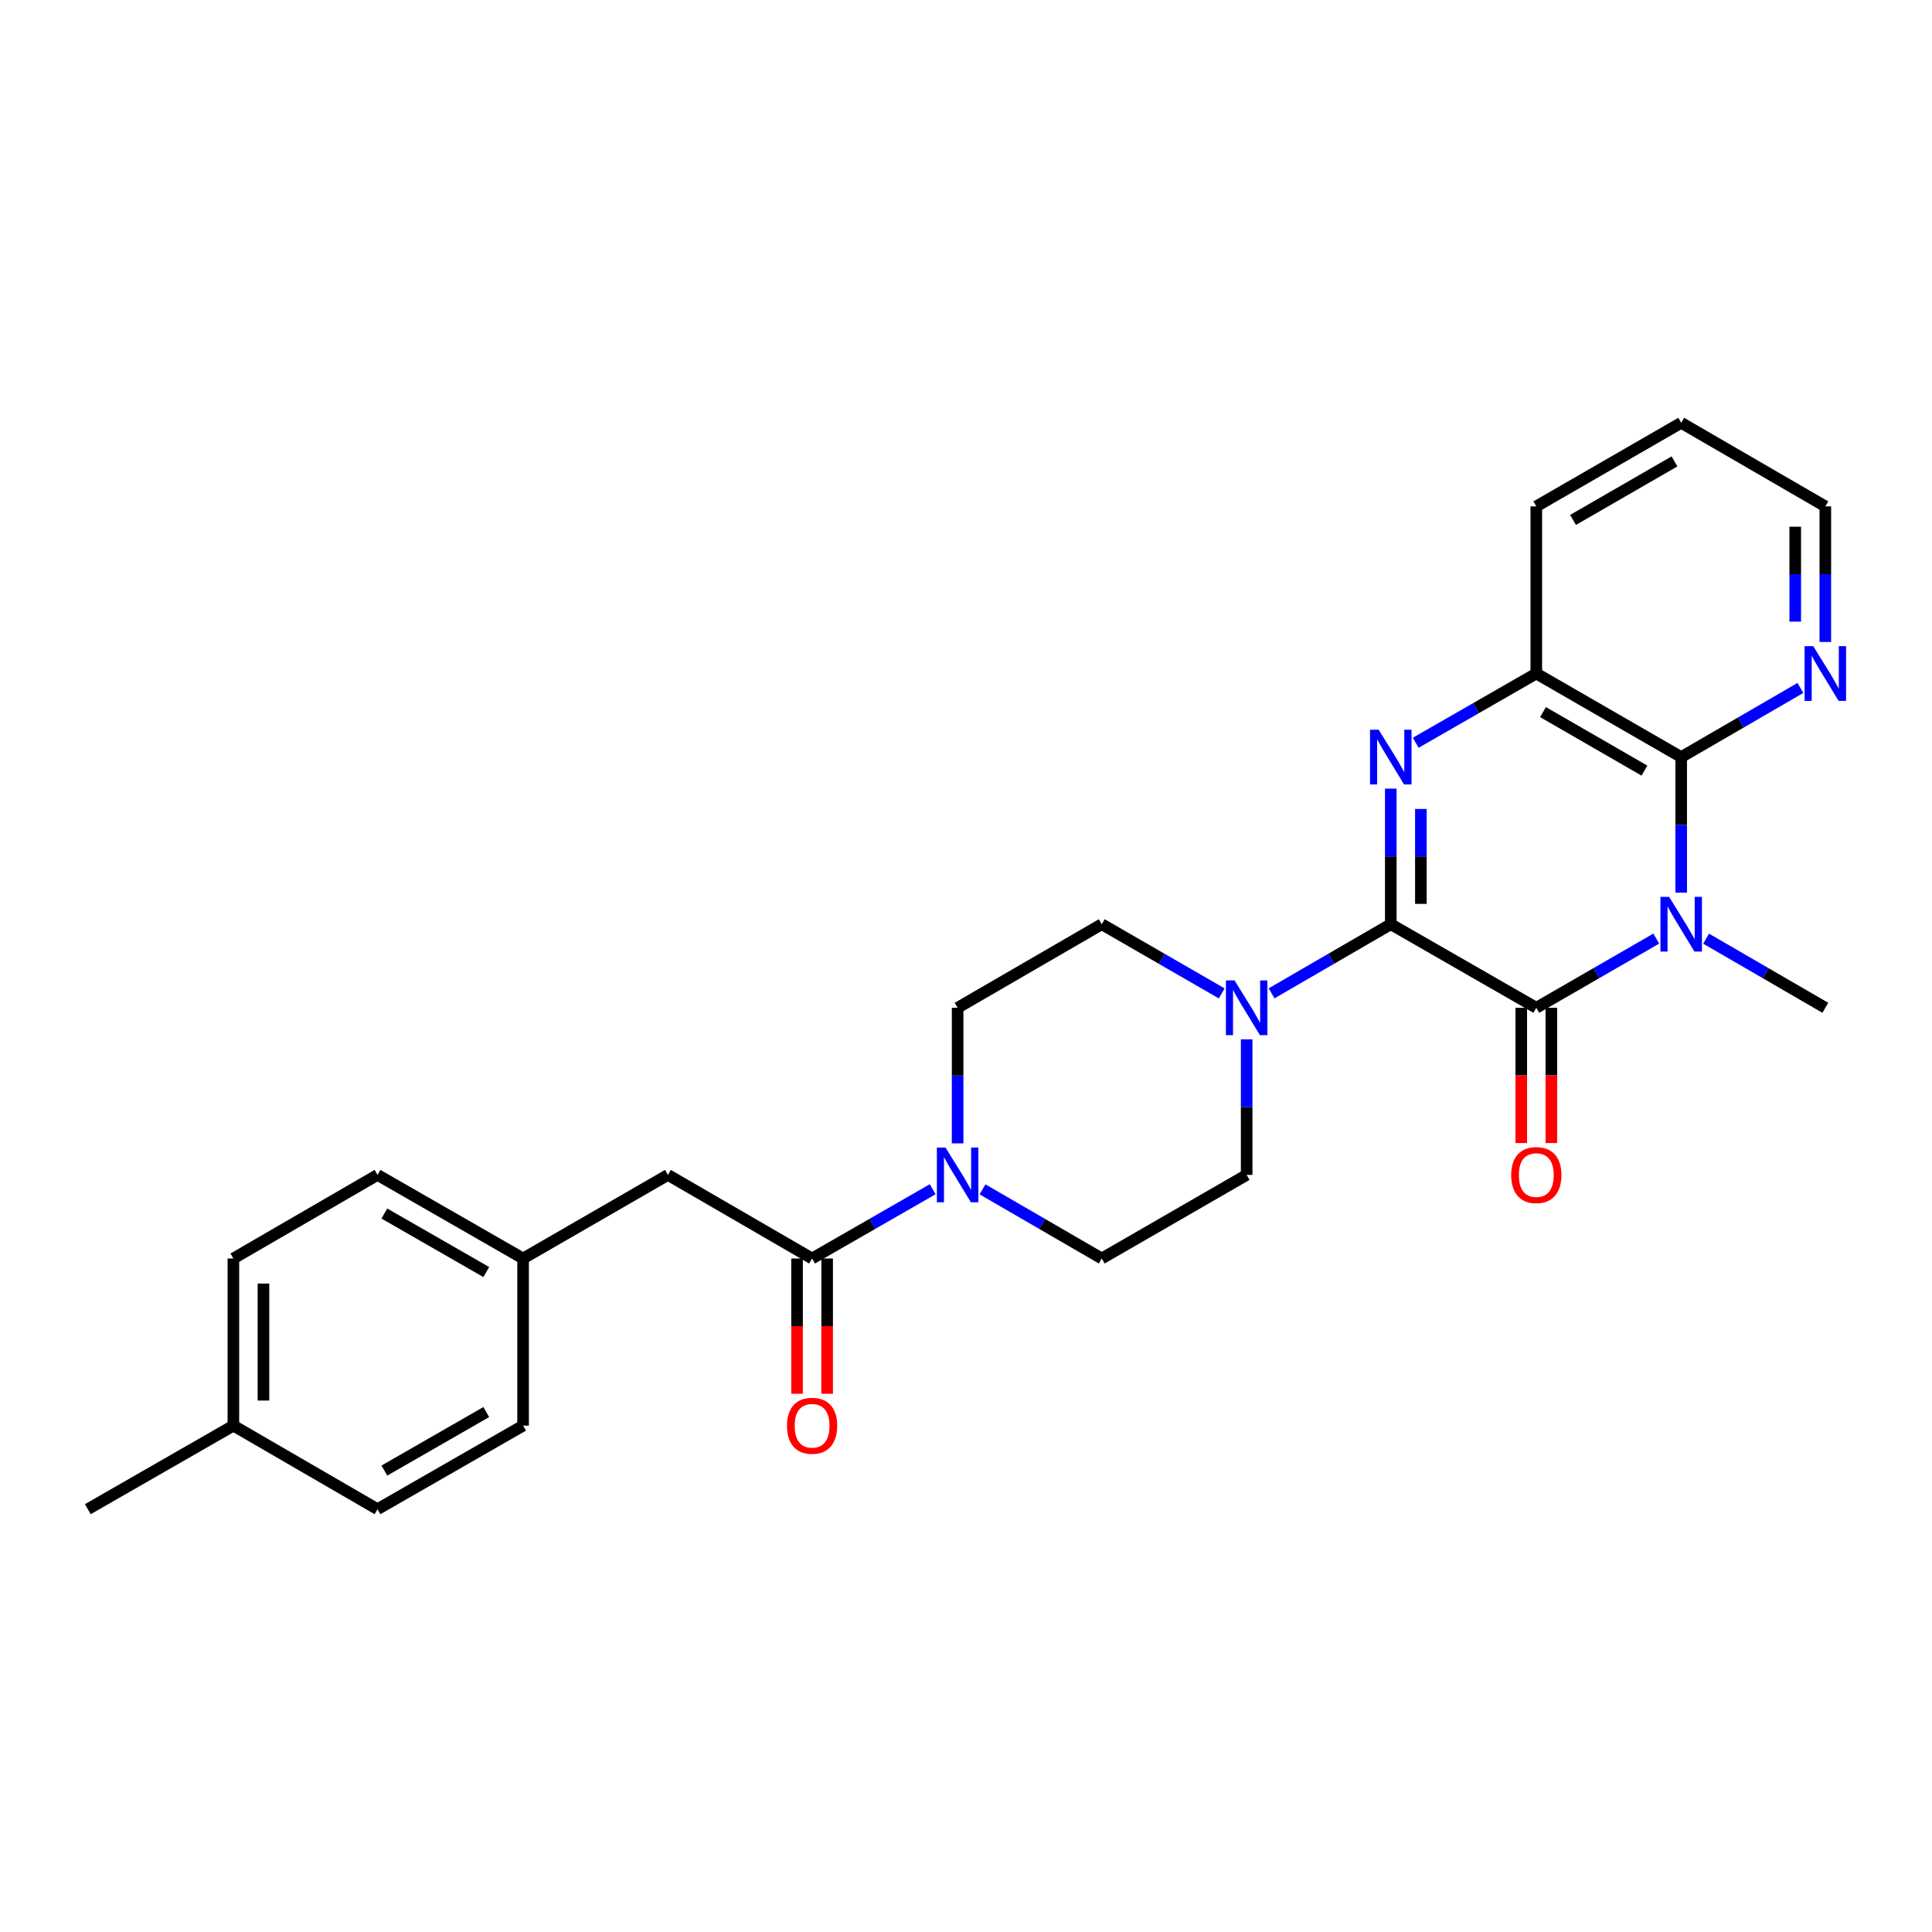 <?xml version='1.0' encoding='iso-8859-1'?>
<svg version='1.1' baseProfile='full'
              xmlns='http://www.w3.org/2000/svg'
                      xmlns:rdkit='http://www.rdkit.org/xml'
                      xmlns:xlink='http://www.w3.org/1999/xlink'
                  xml:space='preserve'
width='1000px' height='1000px' viewBox='0 0 1000 1000'>
<!-- END OF HEADER -->
<rect style='opacity:1.0;fill:#FFFFFF;stroke:none' width='1000' height='1000' x='0' y='0'> </rect>
<path class='bond-1' d='M 719.869,478.372 L 795.186,521.628' style='fill:none;fill-rule:evenodd;stroke:#000000;stroke-width:6px;stroke-linecap:butt;stroke-linejoin:miter;stroke-opacity:1' />
<path class='bond-2' d='M 719.869,478.372 L 719.869,443.282' style='fill:none;fill-rule:evenodd;stroke:#000000;stroke-width:6px;stroke-linecap:butt;stroke-linejoin:miter;stroke-opacity:1' />
<path class='bond-2' d='M 719.869,443.282 L 719.869,408.191' style='fill:none;fill-rule:evenodd;stroke:#0000FF;stroke-width:6px;stroke-linecap:butt;stroke-linejoin:miter;stroke-opacity:1' />
<path class='bond-2' d='M 735.441,467.845 L 735.441,443.282' style='fill:none;fill-rule:evenodd;stroke:#000000;stroke-width:6px;stroke-linecap:butt;stroke-linejoin:miter;stroke-opacity:1' />
<path class='bond-2' d='M 735.441,443.282 L 735.441,418.718' style='fill:none;fill-rule:evenodd;stroke:#0000FF;stroke-width:6px;stroke-linecap:butt;stroke-linejoin:miter;stroke-opacity:1' />
<path class='bond-4' d='M 719.869,478.372 L 689.017,496.261' style='fill:none;fill-rule:evenodd;stroke:#000000;stroke-width:6px;stroke-linecap:butt;stroke-linejoin:miter;stroke-opacity:1' />
<path class='bond-4' d='M 689.017,496.261 L 658.165,514.15' style='fill:none;fill-rule:evenodd;stroke:#0000FF;stroke-width:6px;stroke-linecap:butt;stroke-linejoin:miter;stroke-opacity:1' />
<path class='bond-0' d='M 857.279,485.815 L 826.233,503.721' style='fill:none;fill-rule:evenodd;stroke:#0000FF;stroke-width:6px;stroke-linecap:butt;stroke-linejoin:miter;stroke-opacity:1' />
<path class='bond-0' d='M 826.233,503.721 L 795.186,521.628' style='fill:none;fill-rule:evenodd;stroke:#000000;stroke-width:6px;stroke-linecap:butt;stroke-linejoin:miter;stroke-opacity:1' />
<path class='bond-16' d='M 883.079,485.85 L 913.931,503.739' style='fill:none;fill-rule:evenodd;stroke:#0000FF;stroke-width:6px;stroke-linecap:butt;stroke-linejoin:miter;stroke-opacity:1' />
<path class='bond-16' d='M 913.931,503.739 L 944.783,521.628' style='fill:none;fill-rule:evenodd;stroke:#000000;stroke-width:6px;stroke-linecap:butt;stroke-linejoin:miter;stroke-opacity:1' />
<path class='bond-28' d='M 870.184,462.049 L 870.184,426.959' style='fill:none;fill-rule:evenodd;stroke:#0000FF;stroke-width:6px;stroke-linecap:butt;stroke-linejoin:miter;stroke-opacity:1' />
<path class='bond-28' d='M 870.184,426.959 L 870.184,391.868' style='fill:none;fill-rule:evenodd;stroke:#000000;stroke-width:6px;stroke-linecap:butt;stroke-linejoin:miter;stroke-opacity:1' />
<path class='bond-9' d='M 787.4,521.628 L 787.4,556.638' style='fill:none;fill-rule:evenodd;stroke:#000000;stroke-width:6px;stroke-linecap:butt;stroke-linejoin:miter;stroke-opacity:1' />
<path class='bond-9' d='M 787.4,556.638 L 787.4,591.649' style='fill:none;fill-rule:evenodd;stroke:#FF0000;stroke-width:6px;stroke-linecap:butt;stroke-linejoin:miter;stroke-opacity:1' />
<path class='bond-9' d='M 802.972,521.628 L 802.972,556.638' style='fill:none;fill-rule:evenodd;stroke:#000000;stroke-width:6px;stroke-linecap:butt;stroke-linejoin:miter;stroke-opacity:1' />
<path class='bond-9' d='M 802.972,556.638 L 802.972,591.649' style='fill:none;fill-rule:evenodd;stroke:#FF0000;stroke-width:6px;stroke-linecap:butt;stroke-linejoin:miter;stroke-opacity:1' />
<path class='bond-5' d='M 732.78,384.452 L 763.983,366.528' style='fill:none;fill-rule:evenodd;stroke:#0000FF;stroke-width:6px;stroke-linecap:butt;stroke-linejoin:miter;stroke-opacity:1' />
<path class='bond-5' d='M 763.983,366.528 L 795.186,348.604' style='fill:none;fill-rule:evenodd;stroke:#000000;stroke-width:6px;stroke-linecap:butt;stroke-linejoin:miter;stroke-opacity:1' />
<path class='bond-3' d='M 870.184,391.868 L 795.186,348.604' style='fill:none;fill-rule:evenodd;stroke:#000000;stroke-width:6px;stroke-linecap:butt;stroke-linejoin:miter;stroke-opacity:1' />
<path class='bond-3' d='M 851.153,398.867 L 798.654,368.582' style='fill:none;fill-rule:evenodd;stroke:#000000;stroke-width:6px;stroke-linecap:butt;stroke-linejoin:miter;stroke-opacity:1' />
<path class='bond-8' d='M 870.184,391.868 L 901.035,373.976' style='fill:none;fill-rule:evenodd;stroke:#000000;stroke-width:6px;stroke-linecap:butt;stroke-linejoin:miter;stroke-opacity:1' />
<path class='bond-8' d='M 901.035,373.976 L 931.887,356.083' style='fill:none;fill-rule:evenodd;stroke:#0000FF;stroke-width:6px;stroke-linecap:butt;stroke-linejoin:miter;stroke-opacity:1' />
<path class='bond-11' d='M 645.269,537.951 L 645.269,573.041' style='fill:none;fill-rule:evenodd;stroke:#0000FF;stroke-width:6px;stroke-linecap:butt;stroke-linejoin:miter;stroke-opacity:1' />
<path class='bond-11' d='M 645.269,573.041 L 645.269,608.132' style='fill:none;fill-rule:evenodd;stroke:#000000;stroke-width:6px;stroke-linecap:butt;stroke-linejoin:miter;stroke-opacity:1' />
<path class='bond-12' d='M 632.365,514.185 L 601.318,496.279' style='fill:none;fill-rule:evenodd;stroke:#0000FF;stroke-width:6px;stroke-linecap:butt;stroke-linejoin:miter;stroke-opacity:1' />
<path class='bond-12' d='M 601.318,496.279 L 570.272,478.372' style='fill:none;fill-rule:evenodd;stroke:#000000;stroke-width:6px;stroke-linecap:butt;stroke-linejoin:miter;stroke-opacity:1' />
<path class='bond-23' d='M 795.186,348.604 L 795.186,262.1' style='fill:none;fill-rule:evenodd;stroke:#000000;stroke-width:6px;stroke-linecap:butt;stroke-linejoin:miter;stroke-opacity:1' />
<path class='bond-6' d='M 495.664,591.809 L 495.664,556.718' style='fill:none;fill-rule:evenodd;stroke:#0000FF;stroke-width:6px;stroke-linecap:butt;stroke-linejoin:miter;stroke-opacity:1' />
<path class='bond-6' d='M 495.664,556.718 L 495.664,521.628' style='fill:none;fill-rule:evenodd;stroke:#000000;stroke-width:6px;stroke-linecap:butt;stroke-linejoin:miter;stroke-opacity:1' />
<path class='bond-7' d='M 482.752,615.548 L 451.545,633.472' style='fill:none;fill-rule:evenodd;stroke:#0000FF;stroke-width:6px;stroke-linecap:butt;stroke-linejoin:miter;stroke-opacity:1' />
<path class='bond-7' d='M 451.545,633.472 L 420.338,651.396' style='fill:none;fill-rule:evenodd;stroke:#000000;stroke-width:6px;stroke-linecap:butt;stroke-linejoin:miter;stroke-opacity:1' />
<path class='bond-27' d='M 508.56,615.61 L 539.416,633.503' style='fill:none;fill-rule:evenodd;stroke:#0000FF;stroke-width:6px;stroke-linecap:butt;stroke-linejoin:miter;stroke-opacity:1' />
<path class='bond-27' d='M 539.416,633.503 L 570.272,651.396' style='fill:none;fill-rule:evenodd;stroke:#000000;stroke-width:6px;stroke-linecap:butt;stroke-linejoin:miter;stroke-opacity:1' />
<path class='bond-10' d='M 420.338,651.396 L 345.721,608.132' style='fill:none;fill-rule:evenodd;stroke:#000000;stroke-width:6px;stroke-linecap:butt;stroke-linejoin:miter;stroke-opacity:1' />
<path class='bond-15' d='M 412.552,651.396 L 412.552,686.407' style='fill:none;fill-rule:evenodd;stroke:#000000;stroke-width:6px;stroke-linecap:butt;stroke-linejoin:miter;stroke-opacity:1' />
<path class='bond-15' d='M 412.552,686.407 L 412.552,721.417' style='fill:none;fill-rule:evenodd;stroke:#FF0000;stroke-width:6px;stroke-linecap:butt;stroke-linejoin:miter;stroke-opacity:1' />
<path class='bond-15' d='M 428.124,651.396 L 428.124,686.407' style='fill:none;fill-rule:evenodd;stroke:#000000;stroke-width:6px;stroke-linecap:butt;stroke-linejoin:miter;stroke-opacity:1' />
<path class='bond-15' d='M 428.124,686.407 L 428.124,721.417' style='fill:none;fill-rule:evenodd;stroke:#FF0000;stroke-width:6px;stroke-linecap:butt;stroke-linejoin:miter;stroke-opacity:1' />
<path class='bond-29' d='M 944.783,332.281 L 944.783,297.191' style='fill:none;fill-rule:evenodd;stroke:#0000FF;stroke-width:6px;stroke-linecap:butt;stroke-linejoin:miter;stroke-opacity:1' />
<path class='bond-29' d='M 944.783,297.191 L 944.783,262.1' style='fill:none;fill-rule:evenodd;stroke:#000000;stroke-width:6px;stroke-linecap:butt;stroke-linejoin:miter;stroke-opacity:1' />
<path class='bond-29' d='M 929.211,321.754 L 929.211,297.191' style='fill:none;fill-rule:evenodd;stroke:#0000FF;stroke-width:6px;stroke-linecap:butt;stroke-linejoin:miter;stroke-opacity:1' />
<path class='bond-29' d='M 929.211,297.191 L 929.211,272.627' style='fill:none;fill-rule:evenodd;stroke:#000000;stroke-width:6px;stroke-linecap:butt;stroke-linejoin:miter;stroke-opacity:1' />
<path class='bond-17' d='M 345.721,608.132 L 270.749,651.396' style='fill:none;fill-rule:evenodd;stroke:#000000;stroke-width:6px;stroke-linecap:butt;stroke-linejoin:miter;stroke-opacity:1' />
<path class='bond-14' d='M 645.269,608.132 L 570.272,651.396' style='fill:none;fill-rule:evenodd;stroke:#000000;stroke-width:6px;stroke-linecap:butt;stroke-linejoin:miter;stroke-opacity:1' />
<path class='bond-13' d='M 570.272,478.372 L 495.664,521.628' style='fill:none;fill-rule:evenodd;stroke:#000000;stroke-width:6px;stroke-linecap:butt;stroke-linejoin:miter;stroke-opacity:1' />
<path class='bond-19' d='M 270.749,651.396 L 270.749,737.9' style='fill:none;fill-rule:evenodd;stroke:#000000;stroke-width:6px;stroke-linecap:butt;stroke-linejoin:miter;stroke-opacity:1' />
<path class='bond-20' d='M 270.749,651.396 L 195.397,608.132' style='fill:none;fill-rule:evenodd;stroke:#000000;stroke-width:6px;stroke-linecap:butt;stroke-linejoin:miter;stroke-opacity:1' />
<path class='bond-20' d='M 251.693,658.411 L 198.946,628.126' style='fill:none;fill-rule:evenodd;stroke:#000000;stroke-width:6px;stroke-linecap:butt;stroke-linejoin:miter;stroke-opacity:1' />
<path class='bond-18' d='M 120.798,737.9 L 120.798,651.396' style='fill:none;fill-rule:evenodd;stroke:#000000;stroke-width:6px;stroke-linecap:butt;stroke-linejoin:miter;stroke-opacity:1' />
<path class='bond-18' d='M 136.37,724.924 L 136.37,664.372' style='fill:none;fill-rule:evenodd;stroke:#000000;stroke-width:6px;stroke-linecap:butt;stroke-linejoin:miter;stroke-opacity:1' />
<path class='bond-25' d='M 120.798,737.9 L 45.455,781.156' style='fill:none;fill-rule:evenodd;stroke:#000000;stroke-width:6px;stroke-linecap:butt;stroke-linejoin:miter;stroke-opacity:1' />
<path class='bond-30' d='M 120.798,737.9 L 195.397,781.156' style='fill:none;fill-rule:evenodd;stroke:#000000;stroke-width:6px;stroke-linecap:butt;stroke-linejoin:miter;stroke-opacity:1' />
<path class='bond-21' d='M 270.749,737.9 L 195.397,781.156' style='fill:none;fill-rule:evenodd;stroke:#000000;stroke-width:6px;stroke-linecap:butt;stroke-linejoin:miter;stroke-opacity:1' />
<path class='bond-21' d='M 251.694,730.883 L 198.948,761.162' style='fill:none;fill-rule:evenodd;stroke:#000000;stroke-width:6px;stroke-linecap:butt;stroke-linejoin:miter;stroke-opacity:1' />
<path class='bond-22' d='M 195.397,608.132 L 120.798,651.396' style='fill:none;fill-rule:evenodd;stroke:#000000;stroke-width:6px;stroke-linecap:butt;stroke-linejoin:miter;stroke-opacity:1' />
<path class='bond-26' d='M 795.186,262.1 L 870.184,218.844' style='fill:none;fill-rule:evenodd;stroke:#000000;stroke-width:6px;stroke-linecap:butt;stroke-linejoin:miter;stroke-opacity:1' />
<path class='bond-26' d='M 814.216,269.101 L 866.714,238.822' style='fill:none;fill-rule:evenodd;stroke:#000000;stroke-width:6px;stroke-linecap:butt;stroke-linejoin:miter;stroke-opacity:1' />
<path class='bond-24' d='M 944.783,262.1 L 870.184,218.844' style='fill:none;fill-rule:evenodd;stroke:#000000;stroke-width:6px;stroke-linecap:butt;stroke-linejoin:miter;stroke-opacity:1' />
<path  class='atom-1' d='M 863.924 464.212
L 873.204 479.212
Q 874.124 480.692, 875.604 483.372
Q 877.084 486.052, 877.164 486.212
L 877.164 464.212
L 880.924 464.212
L 880.924 492.532
L 877.044 492.532
L 867.084 476.132
Q 865.924 474.212, 864.684 472.012
Q 863.484 469.812, 863.124 469.132
L 863.124 492.532
L 859.444 492.532
L 859.444 464.212
L 863.924 464.212
' fill='#0000FF'/>
<path  class='atom-3' d='M 713.609 377.708
L 722.889 392.708
Q 723.809 394.188, 725.289 396.868
Q 726.769 399.548, 726.849 399.708
L 726.849 377.708
L 730.609 377.708
L 730.609 406.028
L 726.729 406.028
L 716.769 389.628
Q 715.609 387.708, 714.369 385.508
Q 713.169 383.308, 712.809 382.628
L 712.809 406.028
L 709.129 406.028
L 709.129 377.708
L 713.609 377.708
' fill='#0000FF'/>
<path  class='atom-5' d='M 639.009 507.468
L 648.289 522.468
Q 649.209 523.948, 650.689 526.628
Q 652.169 529.308, 652.249 529.468
L 652.249 507.468
L 656.009 507.468
L 656.009 535.788
L 652.129 535.788
L 642.169 519.388
Q 641.009 517.468, 639.769 515.268
Q 638.569 513.068, 638.209 512.388
L 638.209 535.788
L 634.529 535.788
L 634.529 507.468
L 639.009 507.468
' fill='#0000FF'/>
<path  class='atom-7' d='M 489.404 593.972
L 498.684 608.972
Q 499.604 610.452, 501.084 613.132
Q 502.564 615.812, 502.644 615.972
L 502.644 593.972
L 506.404 593.972
L 506.404 622.292
L 502.524 622.292
L 492.564 605.892
Q 491.404 603.972, 490.164 601.772
Q 488.964 599.572, 488.604 598.892
L 488.604 622.292
L 484.924 622.292
L 484.924 593.972
L 489.404 593.972
' fill='#0000FF'/>
<path  class='atom-9' d='M 938.523 334.444
L 947.803 349.444
Q 948.723 350.924, 950.203 353.604
Q 951.683 356.284, 951.763 356.444
L 951.763 334.444
L 955.523 334.444
L 955.523 362.764
L 951.643 362.764
L 941.683 346.364
Q 940.523 344.444, 939.283 342.244
Q 938.083 340.044, 937.723 339.364
L 937.723 362.764
L 934.043 362.764
L 934.043 334.444
L 938.523 334.444
' fill='#0000FF'/>
<path  class='atom-10' d='M 782.186 608.212
Q 782.186 601.412, 785.546 597.612
Q 788.906 593.812, 795.186 593.812
Q 801.466 593.812, 804.826 597.612
Q 808.186 601.412, 808.186 608.212
Q 808.186 615.092, 804.786 619.012
Q 801.386 622.892, 795.186 622.892
Q 788.946 622.892, 785.546 619.012
Q 782.186 615.132, 782.186 608.212
M 795.186 619.692
Q 799.506 619.692, 801.826 616.812
Q 804.186 613.892, 804.186 608.212
Q 804.186 602.652, 801.826 599.852
Q 799.506 597.012, 795.186 597.012
Q 790.866 597.012, 788.506 599.812
Q 786.186 602.612, 786.186 608.212
Q 786.186 613.932, 788.506 616.812
Q 790.866 619.692, 795.186 619.692
' fill='#FF0000'/>
<path  class='atom-16' d='M 407.338 737.98
Q 407.338 731.18, 410.698 727.38
Q 414.058 723.58, 420.338 723.58
Q 426.618 723.58, 429.978 727.38
Q 433.338 731.18, 433.338 737.98
Q 433.338 744.86, 429.938 748.78
Q 426.538 752.66, 420.338 752.66
Q 414.098 752.66, 410.698 748.78
Q 407.338 744.9, 407.338 737.98
M 420.338 749.46
Q 424.658 749.46, 426.978 746.58
Q 429.338 743.66, 429.338 737.98
Q 429.338 732.42, 426.978 729.62
Q 424.658 726.78, 420.338 726.78
Q 416.018 726.78, 413.658 729.58
Q 411.338 732.38, 411.338 737.98
Q 411.338 743.7, 413.658 746.58
Q 416.018 749.46, 420.338 749.46
' fill='#FF0000'/>
</svg>
